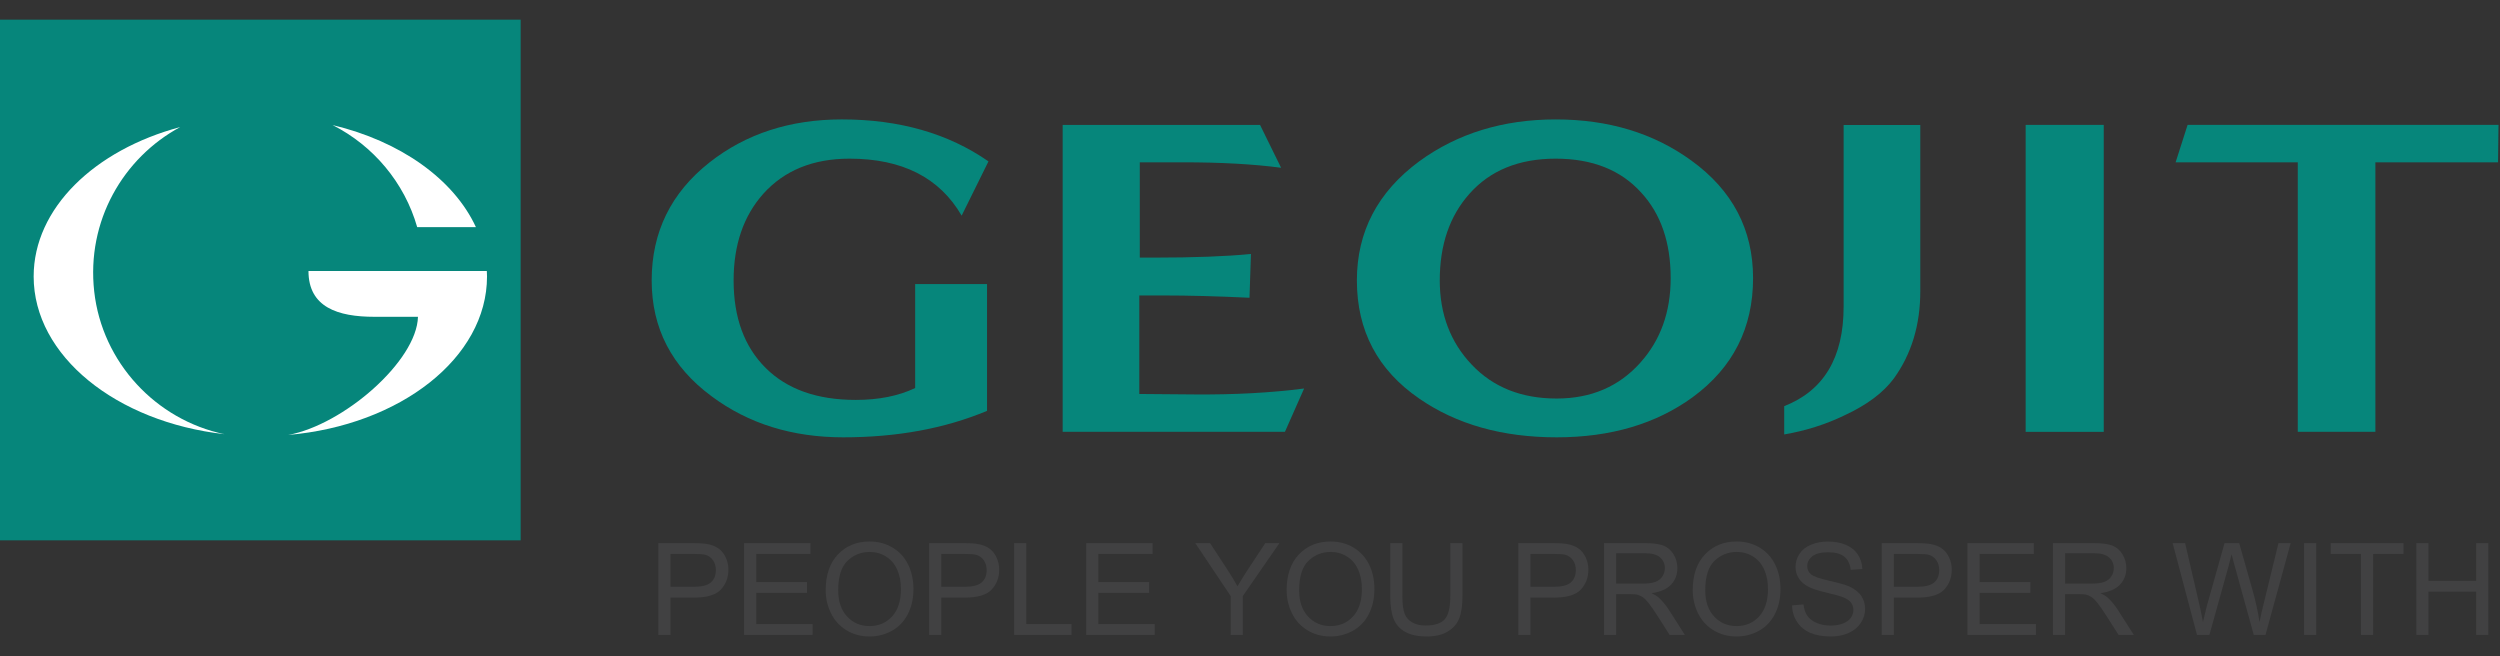 <svg width="381" height="100" viewBox="0 0 381 100" fill="none" xmlns="http://www.w3.org/2000/svg">
<rect x="0" y="0" width="381" height="100" fill="#333333" stroke="none"/>
<g clip-path="url(#clip0_870_2)">
<path d="M43.207 66.974C60.407 65.485 73.771 55.133 73.771 42.612C73.771 42.333 73.754 42.054 73.74 41.773H71.605H64.016H46.328C46.328 47.356 50.855 48.815 56.44 48.815H63.157C62.971 55.636 51.704 65.421 43.207 66.974Z" fill="white"/>
<path d="M26.612 19.646C13.461 23.161 4.082 32.129 4.082 42.615C4.082 54.834 16.812 64.99 33.419 66.857C22.863 64.654 14.61 55.816 13.393 44.916C12.181 34.063 17.864 24.366 26.612 19.646Z" fill="white"/>
<path d="M72.061 35.031C68.658 27.665 60.44 21.821 50.033 19.344C56.289 22.508 61.075 28.175 63.036 35.031H72.061Z" fill="white"/>
<path d="M79.347 3H0V82.349H79.347V3Z" fill="#06867B"/>
<path d="M43.918 66.286C60.972 64.808 74.222 54.546 74.222 42.133C74.222 41.855 74.203 41.576 74.192 41.298H72.076H64.55H47.011C47.011 46.831 51.502 48.28 57.037 48.28H63.699C63.514 55.045 52.34 64.746 43.918 66.286Z" fill="white"/>
<path d="M27.463 19.363C14.425 22.844 5.129 31.736 5.129 42.133C5.129 54.247 17.749 64.319 34.213 66.17C23.747 63.984 15.562 55.221 14.357 44.416C13.157 33.654 18.792 24.041 27.463 19.363Z" fill="white"/>
<path d="M72.529 34.614C69.156 27.308 61.005 21.514 50.688 19.061C56.889 22.201 61.635 27.819 63.58 34.614H72.529Z" fill="white"/>
<path d="M150.643 24.596L146.556 32.864C143.196 27.074 137.503 24.18 129.471 24.18C123.922 24.18 119.54 25.962 116.327 29.531C113.311 32.913 111.802 37.316 111.802 42.738C111.802 48.392 113.43 52.839 116.692 56.081C119.952 59.327 124.53 60.947 130.418 60.947C133.925 60.947 136.941 60.342 139.472 59.136V43.291H150.425V62.614C143.999 65.304 136.697 66.648 128.521 66.648C120.732 66.648 114.037 64.564 108.443 60.389C102.358 55.897 99.316 50.01 99.316 42.736C99.316 35.37 102.261 29.372 108.152 24.736C113.699 20.382 120.418 18.199 128.302 18.199C137.061 18.199 144.511 20.333 150.643 24.596Z" fill="#06867B"/>
<path d="M198.746 59.208L195.823 65.81H161.949V19.035H192.03L195.241 25.569C191.059 25.011 186.069 24.735 180.276 24.735H173.703V39.261H175.894C181.93 39.261 186.846 39.078 190.644 38.706L190.423 45.377C185.557 45.145 181.152 45.027 177.209 45.027H173.629V60.042L182.028 60.112C188.164 60.162 193.731 59.856 198.746 59.208Z" fill="#06867B"/>
<path d="M267.168 42.391C267.168 49.987 264.099 56.034 257.971 60.528C252.371 64.605 245.457 66.648 237.233 66.648C228.957 66.648 221.973 64.675 216.28 60.737C209.95 56.384 206.789 50.381 206.789 42.737C206.789 35.32 209.949 29.274 216.28 24.593C222.121 20.333 229.054 18.201 237.09 18.201C245.12 18.201 252.002 20.286 257.749 24.457C264.029 28.999 267.168 34.974 267.168 42.391ZM254.611 42.391C254.611 36.969 253.124 32.634 250.158 29.393C247.043 25.917 242.682 24.179 237.091 24.179C231.491 24.179 227.109 25.963 223.944 29.53C220.926 32.914 219.419 37.315 219.419 42.737C219.419 47.879 221.048 52.168 224.312 55.595C227.571 59.027 231.88 60.737 237.233 60.737C242.489 60.737 246.749 58.908 250.009 55.248C253.076 51.816 254.611 47.537 254.611 42.391Z" fill="#06867B"/>
<path d="M292.652 44.386C292.652 49.529 291.307 53.953 288.637 57.659C287.028 59.839 284.519 61.715 281.115 63.29C278.244 64.681 275.173 65.651 271.912 66.207V61.897C277.946 59.537 280.967 54.487 280.967 46.745V19.049H292.651V44.386H292.652Z" fill="#06867B"/>
<path d="M320.611 19.034H308.709V65.814H320.611V19.034Z" fill="#06867B"/>
<path d="M380.772 19.034L380.701 24.735H362.008V65.81H350.181V24.735H331.564L333.389 19.034H380.772Z" fill="#06867B"/>
<path d="M100.328 96.761V82.773H105.606C106.535 82.773 107.244 82.817 107.735 82.905C108.421 83.02 108.996 83.239 109.461 83.56C109.926 83.878 110.3 84.331 110.583 84.908C110.867 85.489 111.008 86.125 111.008 86.818C111.008 88.008 110.629 89.014 109.872 89.837C109.115 90.66 107.748 91.073 105.769 91.073H102.18V96.761H100.328ZM102.18 89.422H105.796C106.993 89.422 107.842 89.201 108.344 88.755C108.847 88.309 109.098 87.683 109.098 86.875C109.098 86.29 108.951 85.789 108.655 85.372C108.359 84.955 107.97 84.682 107.486 84.547C107.175 84.462 106.599 84.421 105.759 84.421H102.18V89.422Z" fill="#414142"/>
<path d="M113.4 96.761V82.773H123.514V84.42H115.251V88.708H122.989V90.349H115.251V95.109H123.839V96.761H113.4Z" fill="#414142"/>
<path d="M125.834 89.948C125.834 87.624 126.458 85.806 127.705 84.494C128.951 83.183 130.56 82.523 132.532 82.523C133.824 82.523 134.988 82.833 136.025 83.449C137.061 84.067 137.852 84.927 138.396 86.032C138.939 87.136 139.211 88.386 139.211 89.786C139.211 91.207 138.925 92.475 138.352 93.594C137.78 94.711 136.971 95.558 135.92 96.135C134.869 96.71 133.738 97 132.522 97C131.206 97 130.028 96.679 128.992 96.045C127.956 95.409 127.169 94.543 126.634 93.441C126.1 92.338 125.834 91.176 125.834 89.948ZM127.742 89.976C127.742 91.661 128.196 92.989 129.104 93.962C130.009 94.93 131.144 95.415 132.513 95.415C133.906 95.415 135.053 94.924 135.954 93.946C136.852 92.965 137.303 91.576 137.303 89.776C137.303 88.637 137.111 87.644 136.725 86.794C136.34 85.945 135.779 85.285 135.037 84.82C134.297 84.35 133.465 84.115 132.543 84.115C131.231 84.115 130.104 84.567 129.16 85.468C128.214 86.366 127.742 87.873 127.742 89.976Z" fill="#414142"/>
<path d="M141.598 96.761V82.773H146.874C147.803 82.773 148.512 82.817 149.003 82.905C149.691 83.02 150.265 83.239 150.731 83.56C151.195 83.878 151.568 84.331 151.851 84.908C152.135 85.489 152.277 86.125 152.277 86.818C152.277 88.008 151.898 89.014 151.142 89.837C150.384 90.66 149.014 91.073 147.037 91.073H143.45V96.761H141.598ZM143.45 89.422H147.066C148.26 89.422 149.111 89.201 149.613 88.755C150.117 88.309 150.367 87.683 150.367 86.875C150.367 86.29 150.219 85.789 149.923 85.372C149.627 84.955 149.237 84.682 148.754 84.547C148.443 84.462 147.868 84.421 147.027 84.421H143.45V89.422Z" fill="#414142"/>
<path d="M154.555 96.761V82.773H156.406V95.109H163.296V96.761H154.555Z" fill="#414142"/>
<path d="M165.537 96.761V82.773H175.652V84.42H167.389V88.708H175.127V90.349H167.389V95.109H175.977V96.761H165.537Z" fill="#414142"/>
<path d="M187.555 96.761V90.837L182.162 82.773H184.414L187.17 86.99C187.681 87.778 188.155 88.567 188.592 89.357C189.012 88.624 189.523 87.801 190.121 86.884L192.829 82.772H194.985L189.406 90.836V96.76L187.555 96.761Z" fill="#414142"/>
<path d="M196.084 89.948C196.084 87.624 196.706 85.806 197.952 84.494C199.2 83.183 200.811 82.523 202.782 82.523C204.072 82.523 205.237 82.833 206.272 83.449C207.31 84.067 208.1 84.927 208.645 86.032C209.189 87.136 209.46 88.386 209.46 89.786C209.46 91.207 209.174 92.475 208.602 93.594C208.029 94.711 207.218 95.558 206.168 96.135C205.118 96.71 203.985 97 202.772 97C201.455 97 200.278 96.679 199.241 96.045C198.203 95.409 197.419 94.543 196.884 93.441C196.351 92.338 196.084 91.176 196.084 89.948ZM197.991 89.976C197.991 91.661 198.444 92.989 199.352 93.962C200.256 94.93 201.394 95.415 202.763 95.415C204.156 95.415 205.302 94.924 206.203 93.946C207.101 92.965 207.553 91.576 207.553 89.776C207.553 88.637 207.361 87.644 206.975 86.794C206.591 85.945 206.029 85.285 205.287 84.82C204.546 84.35 203.713 84.115 202.79 84.115C201.481 84.115 200.355 84.567 199.409 85.468C198.465 86.366 197.991 87.873 197.991 89.976Z" fill="#414142"/>
<path d="M221.026 82.773H222.878V90.854C222.878 92.26 222.717 93.374 222.401 94.204C222.083 95.031 221.507 95.702 220.678 96.221C219.848 96.74 218.758 97 217.41 97C216.096 97 215.026 96.772 214.192 96.322C213.36 95.871 212.765 95.215 212.408 94.362C212.053 93.505 211.875 92.335 211.875 90.854V82.773H213.725V90.845C213.725 92.06 213.838 92.955 214.066 93.531C214.291 94.106 214.68 94.551 215.228 94.862C215.779 95.173 216.452 95.33 217.248 95.33C218.61 95.33 219.579 95.022 220.157 94.404C220.737 93.788 221.026 92.6 221.026 90.845V82.773Z" fill="#414142"/>
<path d="M231.389 96.761V82.773H236.667C237.596 82.773 238.305 82.817 238.795 82.905C239.481 83.02 240.057 83.239 240.521 83.56C240.986 83.878 241.359 84.331 241.643 84.908C241.925 85.489 242.067 86.125 242.067 86.818C242.067 88.008 241.689 89.014 240.931 89.837C240.174 90.66 238.806 91.073 236.827 91.073H233.24V96.761H231.389ZM233.24 89.422H236.856C238.051 89.422 238.902 89.201 239.404 88.755C239.907 88.309 240.156 87.683 240.156 86.875C240.156 86.29 240.01 85.789 239.712 85.372C239.42 84.955 239.028 84.682 238.544 84.547C238.235 84.462 237.658 84.421 236.817 84.421H233.24V89.422Z" fill="#414142"/>
<path d="M244.451 96.761V82.773H250.652C251.898 82.773 252.846 82.897 253.496 83.147C254.144 83.4 254.663 83.845 255.051 84.481C255.44 85.118 255.633 85.82 255.633 86.589C255.633 87.581 255.312 88.418 254.671 89.1C254.026 89.779 253.033 90.211 251.692 90.397C252.182 90.629 252.552 90.865 252.81 91.091C253.349 91.588 253.861 92.208 254.346 92.953L256.777 96.761H254.451L252.599 93.85C252.057 93.01 251.613 92.367 251.261 91.923C250.912 91.477 250.6 91.167 250.324 90.987C250.045 90.809 249.763 90.683 249.478 90.613C249.267 90.57 248.924 90.549 248.446 90.549H246.3V96.761H244.451ZM246.302 88.944H250.282C251.127 88.944 251.789 88.858 252.266 88.684C252.743 88.508 253.104 88.228 253.355 87.842C253.6 87.457 253.726 87.04 253.726 86.588C253.726 85.925 253.486 85.381 253.005 84.956C252.525 84.529 251.766 84.316 250.73 84.316H246.301L246.302 88.944Z" fill="#414142"/>
<path d="M257.973 89.948C257.973 87.624 258.596 85.806 259.842 84.494C261.088 83.183 262.697 82.523 264.67 82.523C265.962 82.523 267.124 82.833 268.162 83.449C269.198 84.067 269.988 84.927 270.532 86.032C271.074 87.136 271.347 88.386 271.347 89.786C271.347 91.207 271.062 92.475 270.488 93.594C269.918 94.711 269.106 95.558 268.056 96.135C267.006 96.71 265.875 97 264.66 97C263.341 97 262.165 96.679 261.127 96.045C260.092 95.409 259.306 94.543 258.77 93.441C258.24 92.338 257.973 91.176 257.973 89.948ZM259.88 89.976C259.88 91.661 260.333 92.989 261.239 93.962C262.145 94.93 263.283 95.415 264.649 95.415C266.043 95.415 267.19 94.924 268.09 93.946C268.99 92.965 269.441 91.576 269.441 89.776C269.441 88.637 269.249 87.644 268.863 86.794C268.479 85.945 267.916 85.285 267.175 84.82C266.434 84.35 265.602 84.115 264.68 84.115C263.369 84.115 262.24 84.567 261.296 85.468C260.352 86.366 259.88 87.873 259.88 89.976Z" fill="#414142"/>
<path d="M273.105 92.264L274.852 92.112C274.934 92.812 275.126 93.387 275.43 93.836C275.731 94.284 276.201 94.649 276.837 94.924C277.471 95.2 278.189 95.339 278.984 95.339C279.689 95.339 280.313 95.232 280.852 95.024C281.394 94.815 281.797 94.527 282.06 94.162C282.325 93.794 282.457 93.396 282.457 92.965C282.457 92.525 282.331 92.141 282.076 91.815C281.82 91.486 281.4 91.212 280.816 90.989C280.439 90.843 279.611 90.615 278.327 90.308C277.039 89.998 276.14 89.707 275.626 89.433C274.957 89.085 274.458 88.649 274.132 88.132C273.805 87.613 273.64 87.032 273.64 86.389C273.64 85.683 273.84 85.026 274.241 84.409C274.642 83.794 275.226 83.331 275.998 83.011C276.769 82.692 277.622 82.533 278.565 82.533C279.6 82.533 280.516 82.7 281.309 83.034C282.099 83.369 282.708 83.859 283.135 84.508C283.561 85.159 283.788 85.893 283.822 86.713L282.047 86.846C281.952 85.963 281.629 85.292 281.078 84.844C280.529 84.391 279.717 84.167 278.642 84.167C277.519 84.167 276.704 84.371 276.193 84.781C275.679 85.19 275.425 85.685 275.425 86.266C275.425 86.765 275.606 87.179 275.969 87.504C276.325 87.829 277.255 88.161 278.758 88.502C280.264 88.84 281.297 89.14 281.857 89.392C282.671 89.77 283.271 90.244 283.661 90.821C284.049 91.396 284.241 92.059 284.241 92.808C284.241 93.554 284.028 94.254 283.602 94.914C283.175 95.571 282.564 96.084 281.766 96.45C280.966 96.815 280.069 97 279.071 97C277.803 97 276.744 96.815 275.889 96.446C275.033 96.078 274.362 95.52 273.875 94.779C273.385 94.04 273.131 93.2 273.105 92.264Z" fill="#414142"/>
<path d="M286.77 96.761V82.773H292.045C292.974 82.773 293.684 82.817 294.173 82.905C294.862 83.02 295.437 83.239 295.902 83.56C296.364 83.878 296.738 84.331 297.022 84.908C297.304 85.489 297.447 86.125 297.447 86.818C297.447 88.008 297.069 89.014 296.312 89.837C295.553 90.66 294.187 91.073 292.208 91.073H288.621V96.761H286.77ZM288.621 89.422H292.235C293.43 89.422 294.281 89.201 294.784 88.755C295.288 88.309 295.537 87.683 295.537 86.875C295.537 86.29 295.39 85.789 295.095 85.372C294.799 84.955 294.408 84.682 293.926 84.547C293.614 84.462 293.038 84.421 292.199 84.421H288.621V89.422Z" fill="#414142"/>
<path d="M299.84 96.761V82.773H309.956V84.42H301.692V88.708H309.431V90.349H301.692V95.109H310.28V96.761H299.84Z" fill="#414142"/>
<path d="M312.869 96.761V82.773H319.069C320.315 82.773 321.263 82.897 321.913 83.147C322.561 83.4 323.08 83.845 323.469 84.481C323.856 85.118 324.051 85.82 324.051 86.589C324.051 87.581 323.729 88.418 323.087 89.1C322.443 89.779 321.451 90.211 320.11 90.397C320.599 90.629 320.97 90.865 321.227 91.091C321.766 91.588 322.278 92.208 322.764 92.953L325.195 96.761H322.868L321.016 93.85C320.475 93.01 320.031 92.367 319.678 91.923C319.33 91.477 319.017 91.167 318.741 90.987C318.462 90.809 318.181 90.683 317.895 90.613C317.684 90.57 317.341 90.549 316.864 90.549H314.717V96.761H312.869ZM314.719 88.944H318.699C319.545 88.944 320.206 88.858 320.684 88.684C321.161 88.508 321.522 88.228 321.772 87.842C322.018 87.457 322.144 87.04 322.144 86.588C322.144 85.925 321.902 85.381 321.423 84.956C320.942 84.529 320.183 84.316 319.147 84.316H314.719V88.944Z" fill="#414142"/>
<path d="M334.824 96.761L331.111 82.773H333.011L335.138 91.942C335.367 92.902 335.564 93.857 335.729 94.804C336.084 93.309 336.295 92.446 336.359 92.217L339.021 82.772H341.253L343.259 89.849C343.761 91.606 344.122 93.255 344.347 94.803C344.524 93.918 344.757 92.904 345.043 91.758L347.239 82.772H349.098L345.262 96.759H343.476L340.528 86.101C340.282 85.211 340.134 84.661 340.09 84.457C339.943 85.102 339.808 85.648 339.682 86.101L336.712 96.759H334.824V96.761Z" fill="#414142"/>
<path d="M352.991 82.773H351.139V96.761H352.991V82.773Z" fill="#414142"/>
<path d="M359.813 96.761V84.42H355.205V82.773H366.293V84.42H361.664V96.761H359.813Z" fill="#414142"/>
<path d="M368.248 96.761V82.773H370.098V88.516H377.37V82.773H379.219V96.761H377.37V90.165H370.098V96.761H368.248Z" fill="#414142"/>
</g>
<defs>
<clipPath id="clip0_870_2">
<rect width="380.771" height="94" fill="white" transform="translate(0 3)"/>
</clipPath>
</defs>
</svg>
